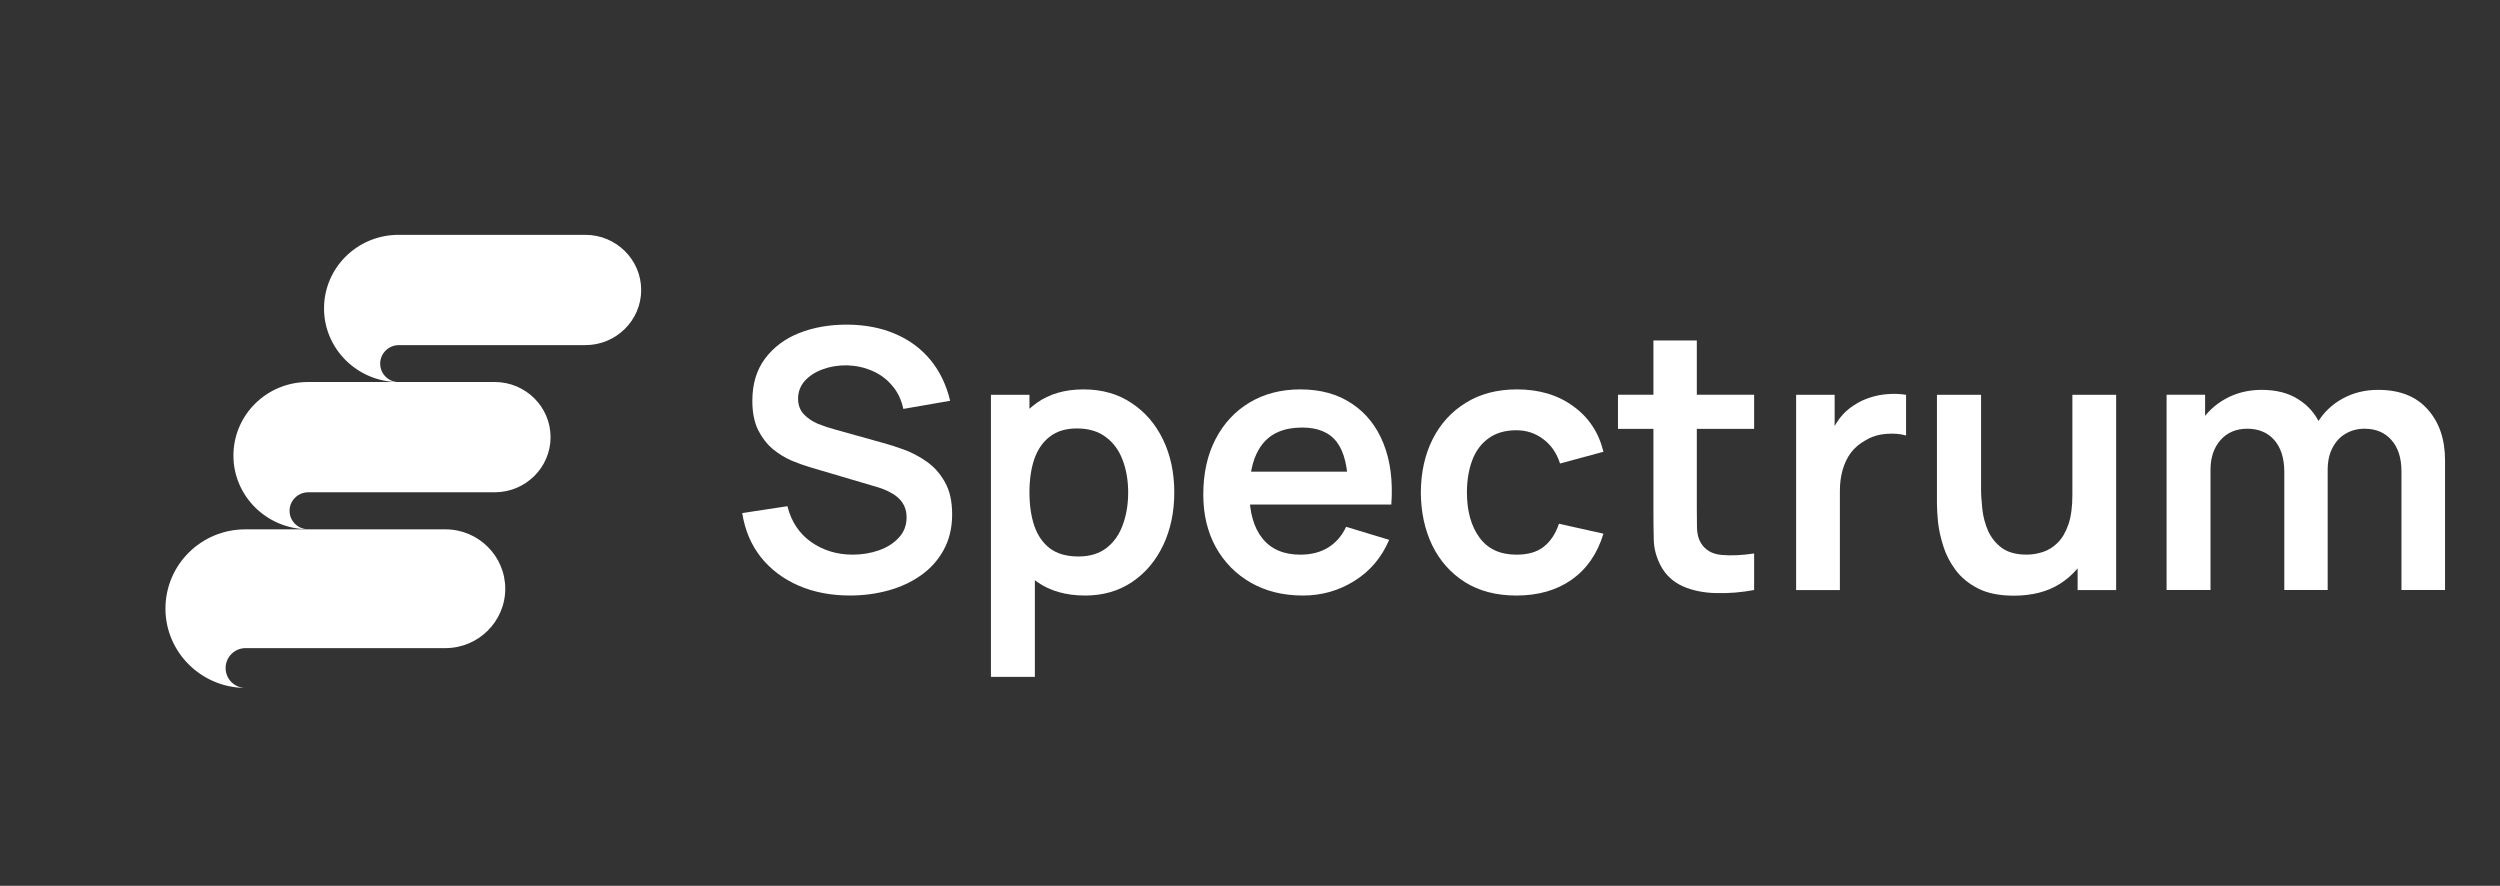 <svg width="127" height="45" viewBox="0 0 127 45" fill="none" xmlns="http://www.w3.org/2000/svg">
<rect x="0" y="0" width="127" height="45" fill="#333333" stroke="none"/>
<path d="M20.247 11.93C18.153 11.93 16.461 13.601 16.461 15.67C16.461 17.723 18.153 19.394 20.231 19.41C19.716 19.394 19.313 18.98 19.313 18.471C19.313 17.962 19.732 17.532 20.264 17.532C22.519 17.532 27.53 17.532 29.737 17.532C31.3 17.532 32.572 16.275 32.572 14.731C32.572 13.187 31.3 11.93 29.737 11.93L20.247 11.93Z" fill="white"/>
<path d="M15.644 19.406C13.55 19.406 11.858 21.077 11.858 23.146C11.858 25.199 13.55 26.87 15.628 26.886C15.112 26.87 14.71 26.457 14.71 25.947C14.71 25.438 15.129 25.008 15.66 25.008C17.916 25.008 22.926 25.008 25.134 25.008C26.696 25.008 27.969 23.751 27.969 22.207C27.969 20.664 26.696 19.406 25.134 19.406L15.644 19.406Z" fill="white"/>
<path d="M12.462 26.891C10.218 26.891 8.405 28.69 8.405 30.918C8.405 33.129 10.218 34.929 12.444 34.946C11.892 34.929 11.461 34.483 11.461 33.935C11.461 33.386 11.909 32.924 12.479 32.924C14.896 32.924 20.264 32.924 22.629 32.924C24.303 32.924 25.667 31.57 25.667 29.907C25.667 28.245 24.303 26.891 22.629 26.891L12.462 26.891Z" fill="white"/>
<path d="M121.994 29.973V23.947C121.994 23.268 121.825 22.738 121.489 22.358C121.152 21.972 120.696 21.779 120.12 21.779C119.765 21.779 119.446 21.862 119.165 22.028C118.883 22.187 118.66 22.426 118.494 22.744C118.329 23.056 118.246 23.43 118.246 23.865L117.263 23.286C117.257 22.6 117.41 21.997 117.723 21.476C118.041 20.95 118.47 20.54 119.009 20.246C119.547 19.952 120.148 19.805 120.809 19.805C121.905 19.805 122.744 20.135 123.326 20.797C123.914 21.452 124.208 22.315 124.208 23.387V29.973H121.994ZM110.062 29.973V20.053H112.019V23.13H112.294V29.973H110.062ZM116.042 29.973V23.975C116.042 23.283 115.873 22.744 115.537 22.358C115.2 21.972 114.74 21.779 114.159 21.779C113.595 21.779 113.142 21.972 112.799 22.358C112.462 22.744 112.294 23.246 112.294 23.865L111.302 23.203C111.302 22.56 111.461 21.982 111.78 21.467C112.098 20.953 112.527 20.549 113.066 20.255C113.611 19.955 114.22 19.805 114.894 19.805C115.634 19.805 116.253 19.964 116.749 20.282C117.251 20.595 117.625 21.023 117.87 21.568C118.121 22.107 118.246 22.716 118.246 23.396V29.973H116.042Z" fill="white"/>
<path d="M102.301 30.26C101.566 30.26 100.96 30.137 100.482 29.892C100.004 29.647 99.625 29.335 99.343 28.955C99.061 28.576 98.853 28.172 98.719 27.743C98.584 27.314 98.495 26.91 98.452 26.53C98.415 26.145 98.397 25.832 98.397 25.593V20.055H100.638V24.831C100.638 25.137 100.66 25.483 100.703 25.869C100.745 26.249 100.843 26.616 100.996 26.971C101.156 27.32 101.388 27.608 101.695 27.835C102.007 28.061 102.426 28.175 102.953 28.175C103.235 28.175 103.513 28.129 103.789 28.037C104.064 27.945 104.312 27.789 104.533 27.568C104.759 27.342 104.94 27.032 105.075 26.641C105.209 26.249 105.277 25.753 105.277 25.153L106.59 25.713C106.59 26.558 106.425 27.323 106.094 28.009C105.77 28.695 105.289 29.243 104.652 29.653C104.015 30.058 103.232 30.26 102.301 30.26ZM105.543 29.975V26.898H105.277V20.055H107.5V29.975H105.543Z" fill="white"/>
<path d="M91.243 29.977V20.057H93.2V22.473L92.961 22.16C93.083 21.83 93.246 21.529 93.448 21.26C93.656 20.985 93.904 20.758 94.192 20.58C94.437 20.415 94.706 20.286 95 20.195C95.3 20.097 95.606 20.038 95.918 20.02C96.231 19.996 96.534 20.008 96.828 20.057V22.123C96.534 22.038 96.194 22.01 95.808 22.041C95.429 22.072 95.086 22.179 94.779 22.362C94.473 22.528 94.222 22.739 94.026 22.996C93.837 23.253 93.696 23.547 93.604 23.878C93.512 24.203 93.466 24.555 93.466 24.934V29.977H91.243Z" fill="white"/>
<path d="M89.11 29.973C88.455 30.095 87.812 30.147 87.181 30.129C86.556 30.117 85.996 30.003 85.5 29.789C85.004 29.569 84.627 29.223 84.37 28.751C84.144 28.322 84.024 27.885 84.012 27.438C84 26.991 83.994 26.485 83.994 25.922V17.297H86.198V25.793C86.198 26.191 86.201 26.54 86.207 26.84C86.22 27.141 86.284 27.386 86.4 27.575C86.621 27.943 86.973 28.148 87.457 28.191C87.94 28.234 88.492 28.209 89.11 28.117V29.973ZM82.193 21.788V20.052H89.11V21.788H82.193Z" fill="white"/>
<path d="M77.037 30.253C76.014 30.253 75.142 30.026 74.419 29.573C73.696 29.114 73.142 28.489 72.756 27.699C72.377 26.909 72.184 26.015 72.178 25.017C72.184 24 72.383 23.1 72.775 22.316C73.173 21.526 73.736 20.908 74.465 20.461C75.194 20.008 76.06 19.781 77.064 19.781C78.191 19.781 79.143 20.066 79.921 20.636C80.705 21.199 81.216 21.97 81.455 22.95L79.251 23.547C79.079 23.015 78.794 22.601 78.396 22.307C77.998 22.007 77.545 21.857 77.037 21.857C76.461 21.857 75.987 21.995 75.613 22.27C75.24 22.54 74.964 22.913 74.786 23.391C74.609 23.869 74.52 24.411 74.52 25.017C74.52 25.96 74.731 26.722 75.154 27.304C75.576 27.886 76.204 28.177 77.037 28.177C77.625 28.177 78.087 28.042 78.424 27.773C78.767 27.503 79.024 27.114 79.195 26.606L81.455 27.111C81.149 28.122 80.613 28.899 79.847 29.444C79.082 29.983 78.145 30.253 77.037 30.253Z" fill="white"/>
<path d="M66.188 30.253C65.183 30.253 64.302 30.035 63.542 29.6C62.783 29.166 62.189 28.562 61.76 27.791C61.338 27.019 61.127 26.131 61.127 25.127C61.127 24.043 61.335 23.103 61.751 22.307C62.167 21.505 62.746 20.884 63.487 20.443C64.228 20.002 65.085 19.781 66.059 19.781C67.088 19.781 67.96 20.023 68.677 20.507C69.399 20.985 69.935 21.661 70.284 22.537C70.633 23.413 70.765 24.444 70.679 25.632H68.484V24.824C68.478 23.746 68.288 22.959 67.915 22.463C67.541 21.967 66.953 21.719 66.151 21.719C65.245 21.719 64.571 22.001 64.13 22.564C63.689 23.122 63.469 23.939 63.469 25.017C63.469 26.021 63.689 26.799 64.13 27.35C64.571 27.901 65.214 28.177 66.059 28.177C66.604 28.177 67.073 28.057 67.464 27.819C67.862 27.573 68.169 27.221 68.383 26.762L70.569 27.424C70.189 28.317 69.602 29.013 68.805 29.509C68.016 30.005 67.143 30.253 66.188 30.253ZM62.771 25.632V23.961H69.595V25.632H62.771Z" fill="white"/>
<path d="M55.125 30.253C54.157 30.253 53.346 30.023 52.691 29.564C52.036 29.104 51.543 28.48 51.212 27.69C50.881 26.894 50.716 26.003 50.716 25.017C50.716 24.019 50.881 23.125 51.212 22.335C51.543 21.545 52.026 20.923 52.663 20.47C53.306 20.011 54.099 19.781 55.042 19.781C55.979 19.781 56.791 20.011 57.476 20.47C58.168 20.923 58.704 21.545 59.084 22.335C59.464 23.119 59.653 24.013 59.653 25.017C59.653 26.009 59.467 26.9 59.093 27.69C58.719 28.48 58.193 29.104 57.513 29.564C56.833 30.023 56.037 30.253 55.125 30.253ZM50.339 34.386V20.057H52.296V27.019H52.571V34.386H50.339ZM54.785 28.269C55.361 28.269 55.835 28.125 56.209 27.837C56.582 27.549 56.858 27.16 57.035 26.67C57.219 26.174 57.311 25.623 57.311 25.017C57.311 24.417 57.219 23.872 57.035 23.382C56.852 22.886 56.567 22.494 56.181 22.206C55.795 21.912 55.306 21.765 54.712 21.765C54.148 21.765 53.689 21.903 53.334 22.179C52.979 22.448 52.715 22.828 52.544 23.318C52.379 23.801 52.296 24.368 52.296 25.017C52.296 25.66 52.379 26.226 52.544 26.716C52.715 27.206 52.982 27.589 53.343 27.864C53.71 28.134 54.191 28.269 54.785 28.269Z" fill="white"/>
<path d="M43.18 30.252C42.212 30.252 41.339 30.084 40.562 29.747C39.79 29.41 39.153 28.929 38.651 28.305C38.155 27.674 37.84 26.927 37.705 26.064L40.001 25.715C40.197 26.498 40.599 27.105 41.205 27.533C41.817 27.962 42.521 28.176 43.317 28.176C43.789 28.176 44.233 28.103 44.649 27.956C45.066 27.809 45.402 27.595 45.66 27.313C45.923 27.031 46.055 26.685 46.055 26.275C46.055 26.091 46.024 25.923 45.963 25.77C45.901 25.61 45.81 25.47 45.687 25.347C45.571 25.225 45.418 25.114 45.228 25.016C45.044 24.912 44.83 24.823 44.585 24.75L41.168 23.74C40.874 23.654 40.556 23.541 40.213 23.4C39.876 23.253 39.554 23.054 39.248 22.803C38.948 22.546 38.7 22.221 38.504 21.829C38.314 21.431 38.219 20.941 38.219 20.359C38.219 19.508 38.434 18.795 38.862 18.219C39.297 17.637 39.879 17.203 40.608 16.915C41.343 16.627 42.157 16.486 43.051 16.492C43.957 16.498 44.766 16.655 45.476 16.961C46.186 17.261 46.78 17.699 47.258 18.274C47.736 18.85 48.072 19.545 48.268 20.359L45.889 20.773C45.791 20.307 45.602 19.912 45.32 19.588C45.044 19.257 44.704 19.006 44.3 18.835C43.902 18.663 43.477 18.571 43.023 18.559C42.583 18.553 42.172 18.62 41.793 18.761C41.419 18.896 41.116 19.092 40.883 19.349C40.657 19.606 40.543 19.906 40.543 20.249C40.543 20.574 40.641 20.84 40.837 21.048C41.033 21.25 41.275 21.413 41.563 21.535C41.857 21.651 42.154 21.75 42.454 21.829L44.824 22.49C45.148 22.576 45.513 22.692 45.917 22.84C46.321 22.986 46.71 23.192 47.083 23.455C47.457 23.718 47.763 24.064 48.002 24.493C48.247 24.922 48.369 25.466 48.369 26.128C48.369 26.814 48.225 27.417 47.938 27.937C47.656 28.452 47.273 28.88 46.789 29.223C46.306 29.566 45.752 29.823 45.127 29.995C44.508 30.166 43.859 30.252 43.18 30.252Z" fill="white"/>
</svg>

